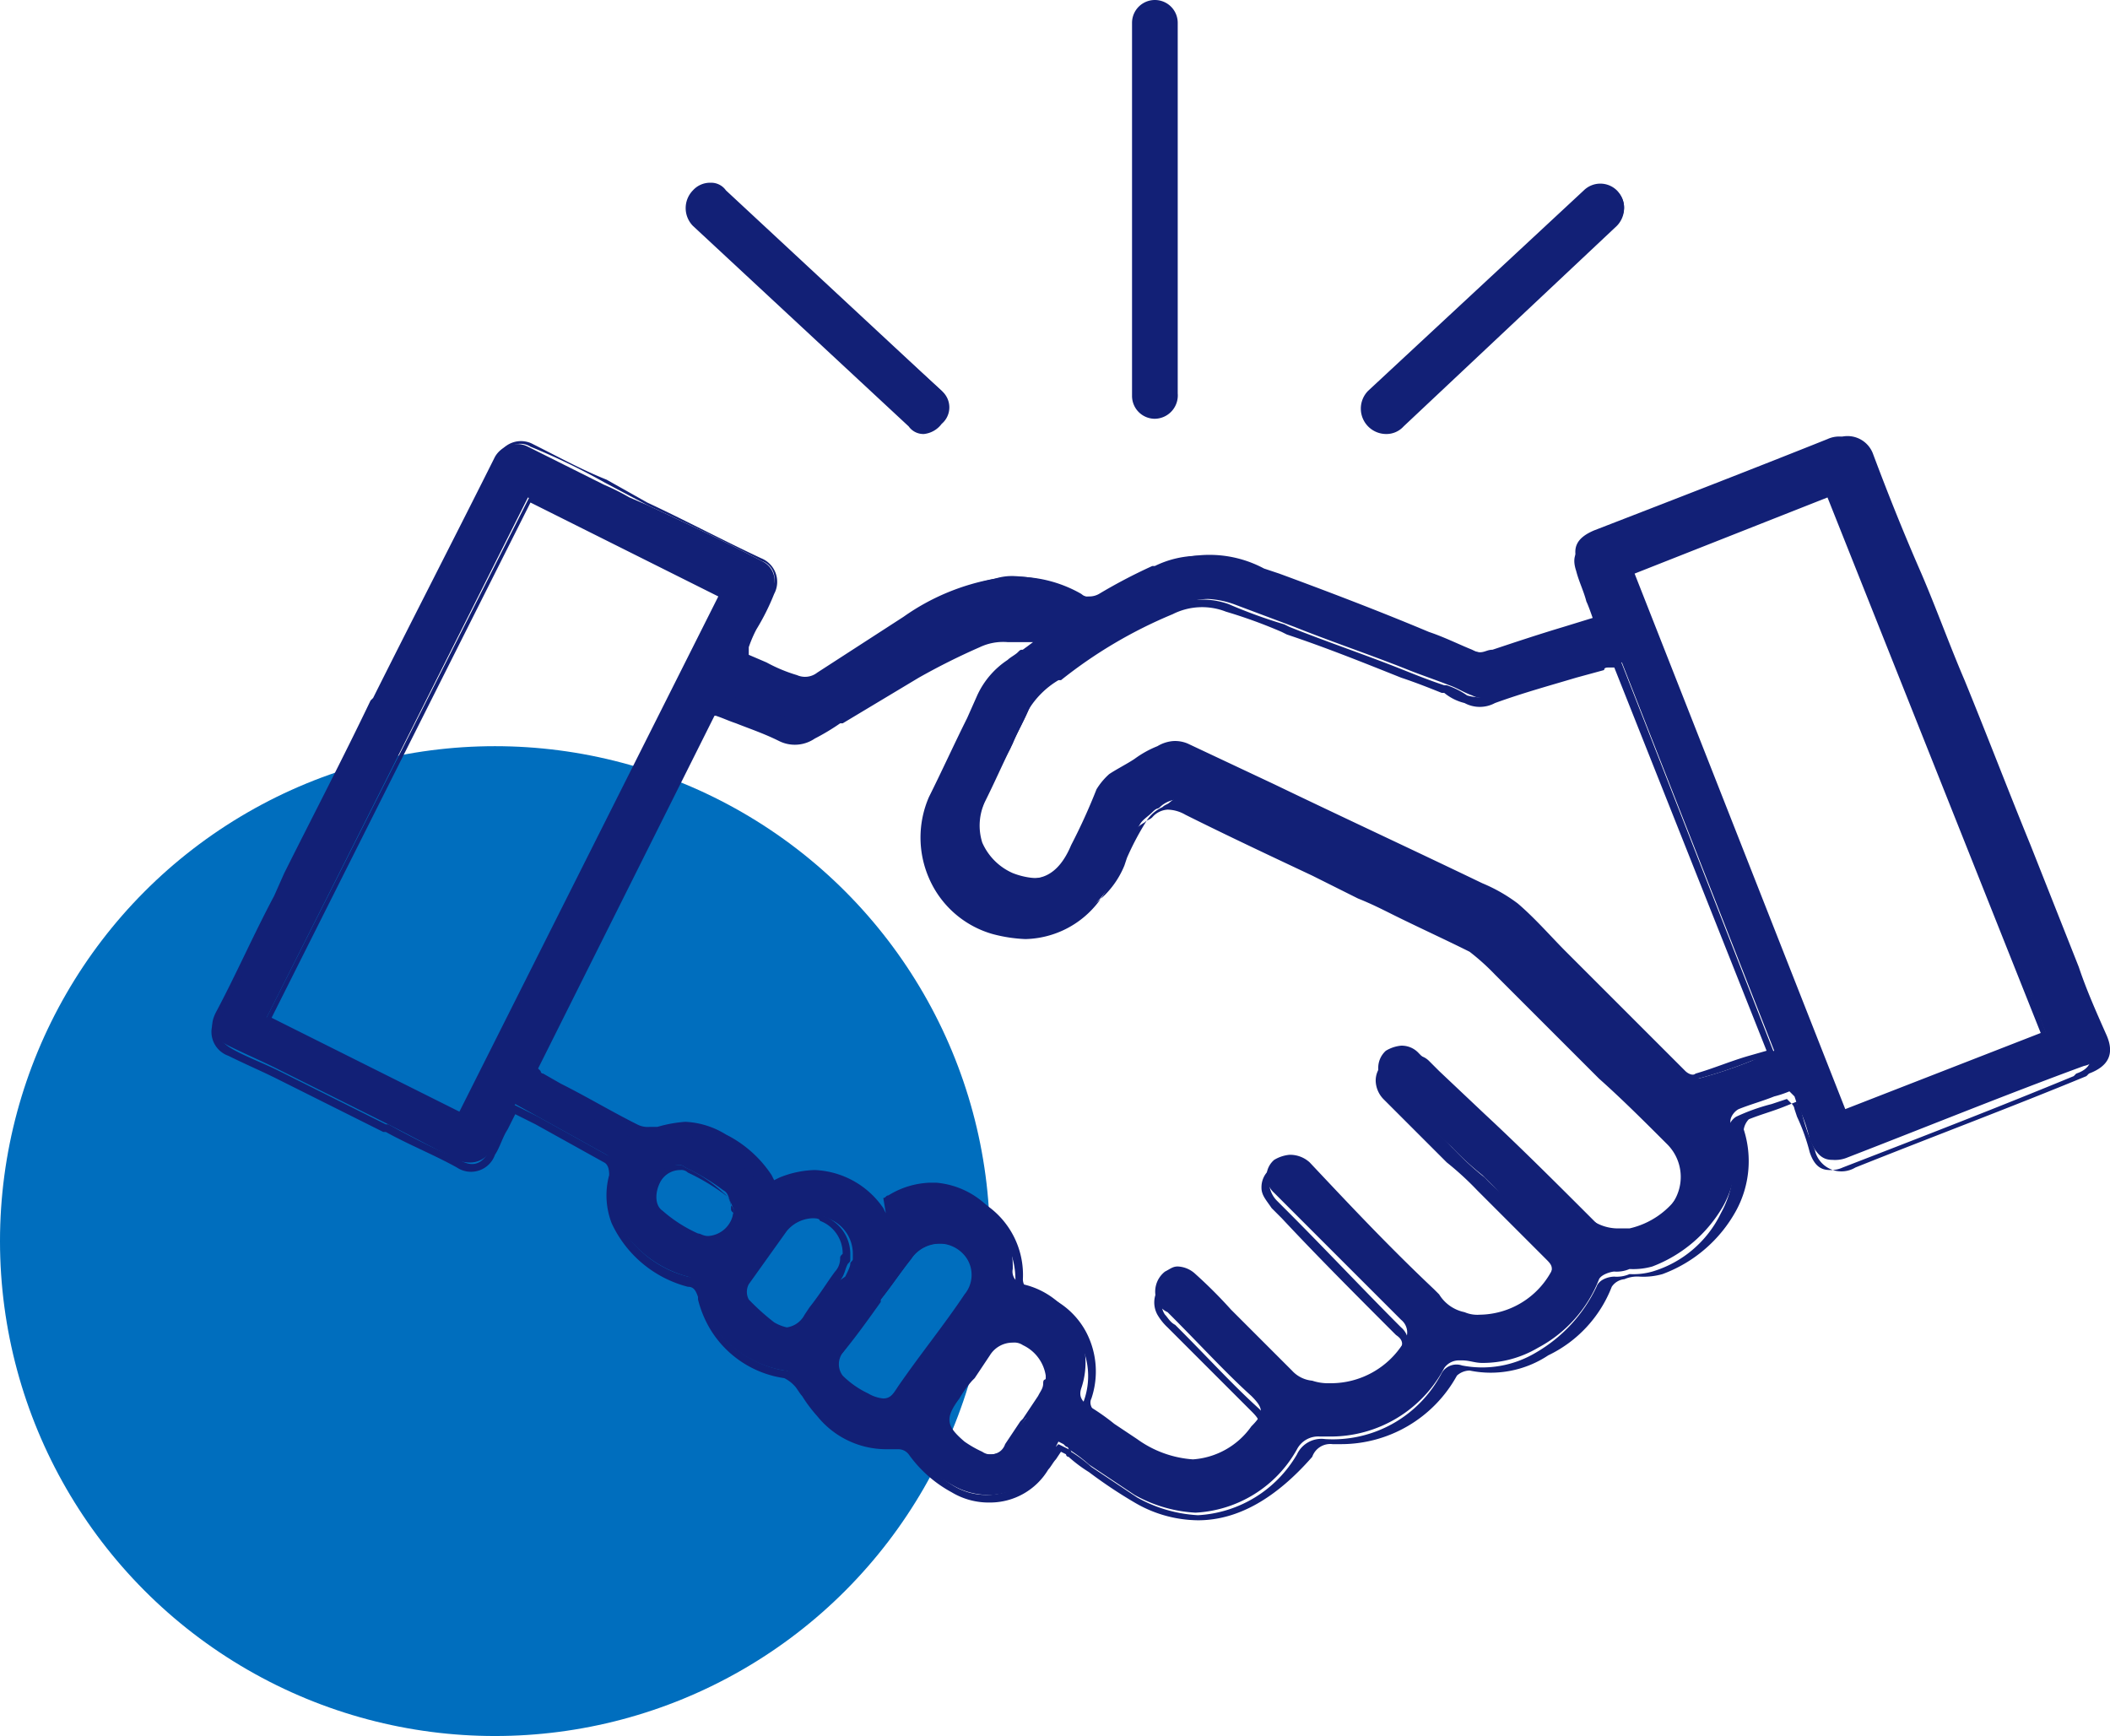 <svg xmlns="http://www.w3.org/2000/svg" viewBox="0 0 83.13 68.4">
  <defs>
    <style>
      .cls-1 {
        fill: #006ebe;
      }

      .cls-2 {
        fill: #122076;
      }
    </style>
  </defs>
  <title>Fichier 1</title>
  <g id="Calque_2" data-name="Calque 2">
    <g id="Calque_1-2" data-name="Calque 1">
      <g>
        <circle class="cls-1" cx="19.5" cy="48.9" r="19.5"/>
        <g>
          <g>
            <path class="cls-2" d="M82.5,40.8c-.3-.9-.7-1.8-1.1-2.7l-1.9-4.8c-.9-2.2-1.7-4.3-2.6-6.5-.6-1.4-1.1-2.8-1.7-4.2-.6-1.6-1.2-3.1-1.9-4.7a1,1,0,0,0-.8-.7,1.09,1.09,0,0,0-.5.1c-3,1.2-6.1,2.4-9.2,3.6-.7.3-.9.7-.6,1.4.1.4.3.8.4,1.2.1.2.3.8.3.8l-1.3.4c-1,.3-1.9.6-2.8.9-.2,0-.3.1-.5.1a1.85,1.85,0,0,1-.7-.2c-.5-.2-1.1-.5-1.7-.7-2-.8-4-1.5-5.9-2.3l-.5-.1a6.83,6.83,0,0,0-2.2-.5,3.92,3.92,0,0,0-1.8.4h-.1a21.16,21.16,0,0,0-2.1,1.1.76.76,0,0,1-.4.1.6.6,0,0,1-.4-.1,5.9,5.9,0,0,0-2.5-.7,2.2,2.2,0,0,0-.8.1,10,10,0,0,0-3.5,1.5c-.5.3-1,.7-1.5,1s-1.3.8-1.9,1.2a.83.83,0,0,1-.7.3.76.76,0,0,1-.4-.1c-.4-.2-.9-.4-1.3-.6-.2-.1-.3-.2-.5-.2l-.1-.1.1-.2v-.2a4.88,4.88,0,0,0,.3-.7c.2-.4.5-.9.7-1.4a.84.84,0,0,0-.4-1.2c-1.5-.8-3-1.5-4.5-2.2l-.7-.3a9.29,9.29,0,0,0-1-.5l-3-1.5a.9.9,0,0,0-.5-.1,1,1,0,0,0-.8.5c-1.6,3.2-3.2,6.3-4.8,9.5l-.1.1c-1.1,2.3-2.3,4.6-3.4,6.8l-.4.9c-.8,1.5-1.5,3.1-2.3,4.6-.3.6-.1,1,.5,1.3s1.3.6,1.9.9l2.4,1.2,1.8.9c1,.5,1.9,1,2.9,1.5a1.27,1.27,0,0,0,.6.1.94.94,0,0,0,.8-.6,9.29,9.29,0,0,0,.5-1l.4-.7.9.5,2.7,1.5a.48.48,0,0,1,.2.6,2.79,2.79,0,0,0,.1,1.8,4.53,4.53,0,0,0,2.9,2.4.82.82,0,0,1,.5.5v.1a4.23,4.23,0,0,0,.4,1.2A4.3,4.3,0,0,0,30.9,54a.45.45,0,0,1,.4.3c.1.2.2.3.3.5s.4.5.6.8a3.69,3.69,0,0,0,2.6,1.2h.6c.2,0,.4.1.4.2a5,5,0,0,0,1.7,1.5,2.82,2.82,0,0,0,1.5.4,2.61,2.61,0,0,0,2.2-1.3c.1-.1.2-.3.3-.4s.1-.1.1-.2l.1-.2.2.1.1.1a.1.1,0,0,1,.1.1,5.55,5.55,0,0,1,.8.6l1.8,1.2a5.49,5.49,0,0,0,2.4.7,4.86,4.86,0,0,0,4-2.5.94.94,0,0,1,.9-.5h.4a5.06,5.06,0,0,0,4.5-2.7.71.71,0,0,1,.6-.3h.1c.3,0,.5.1.8.1a4.28,4.28,0,0,0,2.2-.6A5.19,5.19,0,0,0,63,50.4c.1-.2.5-.3.6-.3a1.27,1.27,0,0,0,.6-.1,2.77,2.77,0,0,0,.9-.1,5.45,5.45,0,0,0,2.8-2.4,4.08,4.08,0,0,0,.3-3.2c-.1-.2.1-.5.3-.6.5-.2.9-.3,1.4-.5a4.17,4.17,0,0,0,.6-.2l.1.1h0l.1.1.1.3a5.78,5.78,0,0,1,.5,1.4c.3.7.6.8.9.8a1.27,1.27,0,0,0,.6-.1c3.1-1.2,6.3-2.5,9.3-3.6C82.6,41.9,82.8,41.5,82.5,40.8ZM18.1,43.9l-7.6-3.8L20.8,19.6l7.6,3.8Zm10.8,3.8a1.11,1.11,0,0,1-1.1,1.1.6.6,0,0,1-.4-.1,5.51,5.51,0,0,1-1.4-.9,1.19,1.19,0,0,1-.2-1.3,1.33,1.33,0,0,1,.9-.6.37.37,0,0,1,.3.1,8.46,8.46,0,0,1,1.5.9c.2.1.2.3.3.5s0,.1.1.2v.1Zm3.2,3.9-.2.3c-.2.2-.4.5-.8.5a1.42,1.42,0,0,1-.6-.2,4.5,4.5,0,0,1-1-.9.61.61,0,0,1,0-.8L31,48.4a1.29,1.29,0,0,1,1.1-.5.9.9,0,0,1,.5.1,1.48,1.48,0,0,1,1,1.4v.2c0,.1-.1.1-.1.2s-.1.3-.2.5A3.74,3.74,0,0,0,32.1,51.6Zm3.4,3.1c-.2.3-.4.5-.7.5a1.42,1.42,0,0,1-.6-.2,6.07,6.07,0,0,1-1-.7.67.67,0,0,1,0-1l1.5-2.1c.4-.5.8-1.1,1.2-1.6A1.38,1.38,0,0,1,37,49h0a1.38,1.38,0,0,1,1.2,2.2C37.3,52.2,36.5,53.4,35.5,54.7Zm5.8-.4c0,.1-.1.1-.1.2s-.1.4-.2.5l-.6.9a8.65,8.65,0,0,0-.7,1,.75.75,0,0,1-.7.4.6.6,0,0,1-.4-.1,4.35,4.35,0,0,1-.7-.4c-.8-.6-.9-1-.3-1.9a3,3,0,0,0,.5-.7,5.5,5.5,0,0,1,.7-.9,1.23,1.23,0,0,1,1-.5.9.9,0,0,1,.5.1,1.7,1.7,0,0,1,1,1.3v.1ZM66.2,47a3.23,3.23,0,0,1-2,1.4h-.4a1.82,1.82,0,0,1-1.4-.6c-1.4-1.4-2.9-2.8-4.3-4.2-.5-.5-1.1-1-1.6-1.5l-.2-.2-.4-.4a.91.91,0,0,0-.7-.3,1.42,1.42,0,0,0-.6.2.91.91,0,0,0-.3.7.71.71,0,0,0,.3.6c.9.8,1.7,1.7,2.6,2.5a12,12,0,0,0,1.2,1.1l.8.8c.6.6,1.3,1.2,1.9,1.9a.62.62,0,0,1,.2.7,3.26,3.26,0,0,1-3,2.1,1.27,1.27,0,0,1-.6-.1,1.53,1.53,0,0,1-1-.7l-.2-.2c-1.8-1.7-3.3-3.3-4.9-5a1.14,1.14,0,0,0-.8-.3,1.42,1.42,0,0,0-.6.2.86.86,0,0,0-.3.6.91.91,0,0,0,.3.7l.2.2L55.2,52a.64.64,0,0,1,.1.9,3.37,3.37,0,0,1-2.9,1.6,2,2,0,0,1-.7-.1,1.23,1.23,0,0,1-.8-.4l-2.4-2.4a18.48,18.48,0,0,0-1.4-1.4,1.08,1.08,0,0,0-.7-.3c-.2,0-.3.1-.5.2a1,1,0,0,0-.3,1.2.78.78,0,0,0,.4.4l.1.1c1.2,1.2,2.2,2.3,3.2,3.2.5.5.5.7,0,1.2A3.07,3.07,0,0,1,47,57.5a4.24,4.24,0,0,1-2.2-.8l-.9-.6a8.65,8.65,0,0,0-1-.7c-.3-.2-.4-.4-.3-.7a3.16,3.16,0,0,0-2.3-4.1.51.51,0,0,1-.4-.6,3.3,3.3,0,0,0-3-3.4h-.3a3.32,3.32,0,0,0-1.6.5c-.1,0-.1.1-.2.1l.1.6-.1-.2a3.44,3.44,0,0,0-2.7-1.5,3.93,3.93,0,0,0-1.4.3l-.2.1-.1-.2a4.64,4.64,0,0,0-1.8-1.6,3.32,3.32,0,0,0-1.6-.5,5.16,5.16,0,0,0-1.1.2h-.3a.9.9,0,0,1-.5-.1c-1-.5-2-1.1-3-1.6l-.7-.4a.1.1,0,0,1-.1-.1h0l-.1-.1,7.3-14.6.2.1c.3.1.5.2.8.3.6.2,1.2.5,1.7.7a1,1,0,0,0,1.2,0c.3-.2.7-.4,1-.6l3-1.8A8.1,8.1,0,0,1,38.9,25a3.59,3.59,0,0,1,1.1-.2h1.4l-.6.5-.1.1c-.1,0-.1.1-.2.1s-.3.2-.4.3a3.33,3.33,0,0,0-1.2,1.4c-.1.3-.3.6-.4.9-.5,1-1,2.1-1.5,3.1a3.39,3.39,0,0,0,0,3.1,3.85,3.85,0,0,0,2.4,2.1,5.85,5.85,0,0,0,1.3.2A3.51,3.51,0,0,0,44,34.3c0-.1.1-.2.1-.3a10.93,10.93,0,0,1,.8-1.5c.1-.2.3-.3.5-.5s.2-.1.3-.2a1.08,1.08,0,0,1,.7-.3,1.45,1.45,0,0,1,.7.2c1.7.8,3.4,1.7,5.1,2.4.6.3,1.1.5,1.7.8l1.2.6c1,.5,2.1,1,3.1,1.5a2.84,2.84,0,0,1,1,.9l.3.3L63.3,42c.9.9,1.8,1.8,2.7,2.6A2,2,0,0,1,66.2,47ZM69,41.8a17.23,17.23,0,0,1-2.1.7h-.1a.52.52,0,0,1-.4-.2l-3.6-3.6-.3-.3-.8-.8-1.9-1.9a9.13,9.13,0,0,0-1.3-.8h0c-2.8-1.3-5.6-2.6-8.3-3.9-1.1-.5-2.2-1.1-3.3-1.6a.9.9,0,0,0-.5-.1,1.42,1.42,0,0,0-.6.2,4.05,4.05,0,0,1-.9.5l-.9.6a1.21,1.21,0,0,0-.5.5,21.4,21.4,0,0,0-1,2.2,1.85,1.85,0,0,1-1.7,1.3,2.92,2.92,0,0,1-.9-.2,2.33,2.33,0,0,1-1.2-1.2,2.22,2.22,0,0,1,.1-1.6c.4-.8.7-1.5,1.1-2.3.2-.5.5-1,.7-1.5a2.78,2.78,0,0,1,1.2-1.2l.1-.1a29.88,29.88,0,0,1,4.5-2.6,2.66,2.66,0,0,1,1.2-.3,3.55,3.55,0,0,1,1,.2l2.4.9c1.5.6,3,1.1,4.5,1.7.5.2,1.1.4,1.6.6.3.1.6.3.9.4a.9.9,0,0,0,.5.1,1.27,1.27,0,0,0,.6-.1c1.1-.3,2.1-.7,3.2-1l1.1-.3h.5l6,15.3Zm3.6,2.1L64.2,22.5l7.9-3.1,8.5,21.3Z"/>
            <path class="cls-2" d="M47.2,59.9a5,5,0,0,1-2.5-.7A18.76,18.76,0,0,1,42.9,58a5.55,5.55,0,0,1-.8-.6.1.1,0,0,1-.1-.1l-.2-.1-.2.3c-.1.1-.2.3-.3.4A2.67,2.67,0,0,1,39,59.2a2.82,2.82,0,0,1-1.5-.4,5,5,0,0,1-1.7-1.5.52.52,0,0,0-.4-.2h-.5a3.49,3.49,0,0,1-2.7-1.3,5.55,5.55,0,0,1-.6-.8h0c-.1-.1-.2-.3-.3-.4a1.38,1.38,0,0,0-.4-.3A4.09,4.09,0,0,1,28,52.4a4.33,4.33,0,0,1-.5-1.2v-.1c-.1-.3-.2-.4-.4-.4a4.57,4.57,0,0,1-3-2.5,3.05,3.05,0,0,1-.1-1.9c0-.1,0-.4-.2-.5l-2.7-1.5-.8-.4-.3.6c-.2.3-.3.7-.5,1A1,1,0,0,1,18,46c-.9-.5-1.9-.9-2.8-1.4h-.1l-1.8-.9-2.4-1.2c-.6-.3-1.3-.6-1.9-.9a1,1,0,0,1-.5-1.5l2.1-4.2.7-1.4c.9-1.8,1.8-3.6,2.8-5.5l.7-1.5c1.6-3.2,3.2-6.3,4.8-9.5a1,1,0,0,1,1.4-.5c1,.5,1.9,1,2.9,1.4l1.6.9c1.5.7,3,1.5,4.5,2.2a1,1,0,0,1,.5,1.4,9.14,9.14,0,0,1-.7,1.4,4.88,4.88,0,0,0-.3.7v.3l.7.3a6.12,6.12,0,0,0,1.2.5.78.78,0,0,0,.8-.1l3.4-2.2a8.89,8.89,0,0,1,3.6-1.5,5.09,5.09,0,0,1,3.4.6.61.61,0,0,0,.8,0,22.56,22.56,0,0,1,2.2-1.1h.1a4.56,4.56,0,0,1,4.1.1l.6.2c1.9.7,4,1.5,5.9,2.3.6.2,1.2.5,1.7.7a1.42,1.42,0,0,0,1.1.1c.9-.3,1.8-.6,2.8-.9l1.2-.4c-.1-.2-.2-.5-.3-.7a5.64,5.64,0,0,1-.4-1.2,1.07,1.07,0,0,1,.7-1.6c3.1-1.2,6.2-2.4,9.2-3.6a1.07,1.07,0,0,1,1.5.6c.6,1.6,1.2,3.1,1.9,4.7.6,1.4,1.1,2.8,1.7,4.2.9,2.2,1.7,4.3,2.6,6.5l1.9,4.8c.3.9.7,1.8,1.1,2.7h0c.3.7.1,1.2-.7,1.5l-.1.1c-2.9,1.2-6.1,2.4-9.1,3.6a1.07,1.07,0,0,1-1.6-.7,7.84,7.84,0,0,1-.5-1.4l-.1-.3a.1.1,0,0,0-.1-.1h0v-.1l-.5.2c-.5.2-.9.3-1.4.5a.76.76,0,0,0-.2.4,4.08,4.08,0,0,1-.3,3.2,5.47,5.47,0,0,1-2.9,2.5,2.77,2.77,0,0,1-.9.1,1.27,1.27,0,0,0-.6.1.68.68,0,0,0-.5.3A5,5,0,0,1,61,53.4a4.1,4.1,0,0,1-3.1.6.76.76,0,0,0-.5.2,5.21,5.21,0,0,1-4.6,2.7h-.3a.75.75,0,0,0-.8.5C50.3,59,48.8,59.9,47.2,59.9Zm-5.5-3,.4.2a.1.1,0,0,1,.1.1,5.55,5.55,0,0,1,.8.6L44.8,59a5.49,5.49,0,0,0,2.4.7,4.82,4.82,0,0,0,3.9-2.4,1.06,1.06,0,0,1,1.1-.6,4.83,4.83,0,0,0,4.6-2.6.67.67,0,0,1,.8-.3,4.12,4.12,0,0,0,2.9-.5,5.93,5.93,0,0,0,2.4-2.6c.1-.3.5-.4.7-.4a1.27,1.27,0,0,0,.6-.1,2.77,2.77,0,0,0,.9-.1,4.39,4.39,0,0,0,2.7-2.3,3.89,3.89,0,0,0,.3-3.1.67.67,0,0,1,.3-.7,7.84,7.84,0,0,1,1.4-.5l.6-.2.2.2a.35.35,0,0,1,.1.2l.1.3a7.84,7.84,0,0,1,.5,1.4c.2.6.5.7.8.7a1.09,1.09,0,0,0,.5-.1c3.1-1.2,6.2-2.4,9.1-3.6l.1-.1c.6-.2.7-.6.5-1.2h0c-.3-.9-.7-1.8-1.1-2.7l-1.9-4.8c-.9-2.2-1.7-4.3-2.6-6.5-.6-1.4-1.1-2.8-1.7-4.2-.6-1.6-1.2-3.1-1.9-4.7a.85.85,0,0,0-1.2-.5c-3,1.2-6.1,2.4-9.2,3.6-.6.3-.8.6-.6,1.2.1.4.3.8.4,1.2.1.2.3.8.3.8v.1l-1.4.4c-1,.3-1.9.6-2.8.9a2,2,0,0,1-1.3-.1c-.5-.2-1.1-.5-1.7-.7-2-.8-4-1.5-5.9-2.3l-.2-.2a4.83,4.83,0,0,0-3.9-.1h-.1a21.16,21.16,0,0,0-2.1,1.1.91.91,0,0,1-1,0,4.64,4.64,0,0,0-3.2-.6,9.08,9.08,0,0,0-3.5,1.5l-3.4,2.2a1.18,1.18,0,0,1-1,.1,6.12,6.12,0,0,0-1.2-.5l-.9-.4.1-.4c0-.1,0-.1.1-.2a4.88,4.88,0,0,0,.3-.7c.2-.4.5-.9.7-1.4a.74.74,0,0,0-.4-1.1c-1.5-.8-3-1.5-4.5-2.2L23.8,19a25.91,25.91,0,0,0-2.9-1.4.74.74,0,0,0-1.1.4c-1.6,3.2-3.2,6.3-4.8,9.5L14.3,29c-.9,1.8-1.8,3.6-2.8,5.5l-.7,1.4L8.7,40.1c-.3.5-.1.9.4,1.2s1.3.6,1.9.9l2.4,1.2,1.8.9h.1c.9.5,1.9,1,2.8,1.4.5.3.9.2,1.2-.4a9.29,9.29,0,0,0,.5-1l.4-.8,1,.5,2.7,1.5c.3.1.3.5.3.8a2.46,2.46,0,0,0,.1,1.7,4.27,4.27,0,0,0,2.8,2.3.74.74,0,0,1,.6.6V51a4.23,4.23,0,0,0,.4,1.2A4.32,4.32,0,0,0,30.9,54c.3,0,.4.2.5.4s.2.3.3.4h0a2,2,0,0,0,.6.7,3.47,3.47,0,0,0,3,1.2.6.6,0,0,1,.6.3,5.72,5.72,0,0,0,1.6,1.5,2.5,2.5,0,0,0,1.4.4A2.47,2.47,0,0,0,41,57.7c.1-.1.2-.3.3-.4Zm5.5,1.2a4.88,4.88,0,0,1-2.3-.8l-.9-.6v-.1l-.1.1-.9-.6a.76.76,0,0,1-.3-.9,2.9,2.9,0,0,0-.2-2.4,2.82,2.82,0,0,0-2-1.5.57.57,0,0,1-.5-.7,3.12,3.12,0,0,0-2.9-3.3,3,3,0,0,0-1.8.4l-.5.3-.2-.3a3.21,3.21,0,0,0-4-1.2l-.3.1-.1-.3a4.86,4.86,0,0,0-1.7-1.5,2.94,2.94,0,0,0-2.6-.3,1.06,1.06,0,0,1-.8-.1c-1-.5-2.1-1.1-3-1.6l-.7-.4a.1.1,0,0,1-.1-.1l-.2-.2V42l7.4-14.7.3.1c.3.1.5.2.8.3.6.2,1.2.5,1.7.7a1.27,1.27,0,0,0,1.2,0,8.79,8.79,0,0,1,1-.6h.1l3-1.8a12,12,0,0,1,2.5-1.3,5.16,5.16,0,0,1,1.1-.2H42l-.9.8c-.1,0-.1.1-.2.1s-.3.2-.4.3A2.85,2.85,0,0,0,39.4,27l-.4.9c-.5,1-1,2.1-1.5,3.1a3.19,3.19,0,0,0,0,3,4,4,0,0,0,2.3,2.1,5.85,5.85,0,0,0,1.3.2,3.53,3.53,0,0,0,3.2-2.2l.1-.3a10.93,10.93,0,0,1,.8-1.5,1.47,1.47,0,0,1,.6-.5c.1-.1.2-.1.3-.2a1.33,1.33,0,0,1,.8-.3,1.88,1.88,0,0,1,.8.2c1.7.8,3.4,1.6,5,2.4l1.8.9,1.2.6c1,.5,2.1,1,3.1,1.5a4.3,4.3,0,0,1,1,.9l.3.3,3.8,3.8c.9.9,1.8,1.8,2.7,2.6a2.12,2.12,0,0,1,.2,2.7h0a3.71,3.71,0,0,1-2.1,1.5h-.4a2,2,0,0,1-1.5-.6c-1.4-1.4-2.9-2.9-4.3-4.2l-1.8-1.7-.4-.4a.78.78,0,0,0-1.1,0c-.6,0-.7.2-.7.4a.86.86,0,0,0,.3.6l2.5,2.5h0a12,12,0,0,0,1.2,1.1,6.47,6.47,0,0,0,.9.8l.1.1,1.8,1.8c.3.2.3.5.2.9a3.52,3.52,0,0,1-3.2,2.2,1.27,1.27,0,0,1-.6-.1,3,3,0,0,1-1.1-.7l-.2-.2c-1.7-1.7-3.3-3.3-4.9-5a.92.92,0,0,0-1.2-.1c-.2.2-.3.3-.3.5a1.08,1.08,0,0,0,.3.7l.4.4c1.5,1.5,3,3.1,4.5,4.6a.78.78,0,0,1,.1,1.1A3.49,3.49,0,0,1,51.6,55a2,2,0,0,1-.8-.4l-2.2-2.2-.1-.1a18.48,18.48,0,0,0-1.4-1.4.68.68,0,0,0-1-.1.7.7,0,0,0-.2,1c.1.1.2.3.4.4l.1.1c1.2,1.2,2.2,2.3,3.2,3.2.5.5.6.8.1,1.4A4.15,4.15,0,0,1,47.2,58.1ZM36.9,46.9h.3a3.34,3.34,0,0,1,3.1,3.5.51.51,0,0,0,.4.5,3.12,3.12,0,0,1,2.1,1.6,3.34,3.34,0,0,1,.2,2.6c-.1.2,0,.4.2.6a5.5,5.5,0,0,1,.9.7h0l.9.6a4.26,4.26,0,0,0,2.1.8,2.91,2.91,0,0,0,2.2-1.2c.4-.5.4-.6,0-1l-3.2-3.2-.1-.1a2.18,2.18,0,0,1-.4-.5,1,1,0,0,1,.3-1.3,1.09,1.09,0,0,1,1.4.2,18.48,18.48,0,0,0,1.4,1.4l.1.1L51,54.4a2.51,2.51,0,0,0,.7.4,3.38,3.38,0,0,0,3.4-1.5c.2-.3.2-.5-.1-.7-1.5-1.5-3.1-3.1-4.5-4.6l-.4-.4c-.2-.3-.4-.5-.4-.8a.91.91,0,0,1,.3-.7.84.84,0,0,1,.7-.2,1.14,1.14,0,0,1,.8.3c1.6,1.6,3.2,3.3,4.9,5l.2.2a1.83,1.83,0,0,0,1,.7c.2,0,.4.1.6.1a3.08,3.08,0,0,0,2.9-2c.1-.3,0-.4-.2-.6l-1.8-1.8-.1-.1-.8-.8A12,12,0,0,0,57,45.8h0l-2.5-2.5a1.08,1.08,0,0,1-.3-.7.91.91,0,0,1,.3-.7,1,1,0,0,1,1.4,0l.4.4L58.1,44c1.3,1.3,2.8,2.7,4.3,4.2a1.76,1.76,0,0,0,1.3.6H64a2.78,2.78,0,0,0,1.9-1.4,1.82,1.82,0,0,0-.2-2.3c-.9-.9-1.8-1.8-2.7-2.6l-3.8-3.8-.3-.3a9,9,0,0,0-1-.9c-1-.5-2.1-1-3.1-1.5-.4-.2-.8-.4-1.3-.6l-1.8-.9c-1.7-.8-3.4-1.6-5-2.4a1.45,1.45,0,0,0-.7-.2.86.86,0,0,0-.6.3c-.1.1-.2.1-.3.2a2.18,2.18,0,0,0-.5.4,10.09,10.09,0,0,0-.7,1.5l-.1.3A3.73,3.73,0,0,1,40.4,37a5.85,5.85,0,0,1-1.3-.2,3.89,3.89,0,0,1-2.5-2.2,4,4,0,0,1,0-3.2c.5-1,1-2.1,1.5-3.1l.4-.9A3.33,3.33,0,0,1,39.7,26c.1-.1.3-.2.4-.3s.1-.1.2-.1l.4-.3h-1a2.15,2.15,0,0,0-1.1.2,26.7,26.7,0,0,0-2.4,1.2l-3,1.8h-.1a8.79,8.79,0,0,1-1,.6,1.39,1.39,0,0,1-1.4.1c-.6-.3-1.2-.5-1.7-.7-.3-.1-.5-.2-.8-.3h-.1L20.9,42.6l.1.1h0l.1.1.7.4c.9.5,2,1.1,3,1.6a1.27,1.27,0,0,0,.6.1,3.39,3.39,0,0,1,2.8.3A4.64,4.64,0,0,1,30,46.8v.1h.1a3.45,3.45,0,0,1,4.3,1.3l.1.1.3-.2C35.8,47.1,36.4,46.9,36.9,46.9ZM39,57.4a.6.6,0,0,1-.4-.1,4.35,4.35,0,0,1-.7-.4c-.9-.7-1-1.2-.3-2.1a4.23,4.23,0,0,0,.5-.7V54a5.5,5.5,0,0,1,.7-.9,1.38,1.38,0,0,1,1.1-.6,1.27,1.27,0,0,1,.6.1,1.5,1.5,0,0,1,1,1.4v.2c0,.1-.1.1-.1.2s-.1.4-.3.5l-.6.9-.1.1-.6.9A.94.94,0,0,1,39,57.4Zm.9-4.5a1.05,1.05,0,0,0-.9.5l-.6.9-.1.1a4.23,4.23,0,0,0-.5.7c-.6.8-.5,1.1.2,1.7a4.35,4.35,0,0,0,.7.4.59.59,0,0,0,.9-.3l.6-.9.1-.1.6-.9c.1-.2.2-.3.2-.5s.1-.1.1-.2v-.1a1.59,1.59,0,0,0-.9-1.2A.6.6,0,0,0,39.9,52.9Zm-5.1,2.4a2.54,2.54,0,0,1-.7-.2,7,7,0,0,1-1-.8.91.91,0,0,1-.1-1.2c.5-.7,1-1.4,1.5-2V51c.4-.5.8-1.1,1.2-1.6a1.52,1.52,0,0,1,1.2-.7H37a1.6,1.6,0,0,1,1.4.8,1.52,1.52,0,0,1-.1,1.7c-.8,1.1-1.6,2.3-2.6,3.6C35.4,55,35.2,55.3,34.8,55.3ZM36.9,49a1.22,1.22,0,0,0-1,.6c-.4.5-.8,1.1-1.2,1.6v.1c-.5.7-1,1.4-1.5,2a.75.75,0,0,0,0,.9,3.59,3.59,0,0,0,1,.7,1.42,1.42,0,0,0,.6.2c.3,0,.4-.2.6-.5h0c.9-1.3,1.8-2.4,2.6-3.6a1.2,1.2,0,0,0,.1-1.4,1.31,1.31,0,0,0-1.2-.6Zm-5.8,3.5a2.54,2.54,0,0,1-.7-.2,10.63,10.63,0,0,1-1.1-.9,1,1,0,0,1-.1-.9l1.5-2.1a1.43,1.43,0,0,1,1.2-.6.75.75,0,0,1,.5.1,1.58,1.58,0,0,1,1.1,1.5v.2c0,.1,0,.1-.1.2h0c-.1.2-.1.3-.2.5-.3.5-.6.9-1,1.5l-.2.3A1.88,1.88,0,0,1,31.1,52.5ZM32,48a1.39,1.39,0,0,0-1,.5l-1.5,2.1a.64.64,0,0,0,0,.6,9,9,0,0,0,1,.9,1.69,1.69,0,0,0,.5.2.94.94,0,0,0,.7-.5l.2-.3c.4-.5.7-1,1-1.4a.76.76,0,0,0,.2-.5h0c0-.1,0-.1.1-.2h0a1.37,1.37,0,0,0-.9-1.3C32.3,48,32.1,48,32,48Zm-4.2,1a.9.9,0,0,1-.5-.1,4.06,4.06,0,0,1-1.4-1,1.06,1.06,0,0,1-.2-1.4,1.1,1.1,0,0,1,1-.6.37.37,0,0,1,.3.1,5.56,5.56,0,0,1,1.5,1,.71.71,0,0,1,.3.6c0,.1,0,.1.1.2V48C29,48.4,28.5,49,27.8,49Zm-1-2.9a.89.89,0,0,0-.8.5c-.2.4-.2.9.1,1.1a5.51,5.51,0,0,0,1.4.9c.1,0,.2.1.4.1a1.07,1.07,0,0,0,1-1h0c0-.1,0-.1-.1-.2a.52.52,0,0,0-.2-.4,8.46,8.46,0,0,0-1.5-.9A.37.37,0,0,0,26.8,46.1Zm-8.6-2-7.8-3.9.1-.1L20.9,19.5l7.8,3.9h-.2Zm-7.5-4,7.4,3.7L28.3,23.5l-7.4-3.7Zm61.9,4L64.1,22.5l8.1-3.2v.1l8.5,21.5ZM64.4,22.6l8.3,21.1,7.7-3L72,19.6Zm2.4,20.1a.76.76,0,0,1-.5-.2l-3.6-3.6-.3-.3-.8-.8-1.9-1.9a14.8,14.8,0,0,0-1.3-.8c-2.8-1.3-5.5-2.6-8.2-3.9l-3.4-1.6a.77.77,0,0,0-1,.1,4.05,4.05,0,0,1-.9.5c-.3.2-.7.4-1,.6a.66.66,0,0,0-.4.5,21.4,21.4,0,0,0-1,2.2,2,2,0,0,1-1.8,1.4,4.4,4.4,0,0,1-1-.2,2.37,2.37,0,0,1-1.3-1.3,2,2,0,0,1,.1-1.7c.4-.8.7-1.5,1.1-2.3.2-.5.5-1,.7-1.5a5,5,0,0,1,1.2-1.3l.1-.1a23.25,23.25,0,0,1,4.5-2.6,3.08,3.08,0,0,1,2.3-.1,19.45,19.45,0,0,0,2.2.8l.2.1c1.5.6,3,1.1,4.5,1.7.5.2,1,.4,1.6.6H57a3,3,0,0,1,.8.4,2,2,0,0,0,1.1,0c1.1-.3,2.2-.7,3.2-1l1.1-.3c.1,0,.1,0,.2-.1l.4-.1,6.1,15.6-.9.3v0a17.23,17.23,0,0,1-2.1.7C66.9,42.7,66.8,42.7,66.8,42.7ZM46.2,29.2a1.27,1.27,0,0,1,.6.1l3.4,1.6c2.7,1.3,5.5,2.6,8.2,3.9a6.38,6.38,0,0,1,1.4.8c.7.6,1.3,1.3,1.9,1.9l.8.8.3.3,3.6,3.6c.1.1.3.2.4.1.7-.2,1.4-.5,2.1-.7l.7-.2-6-15.1h-.2c-.1,0-.2,0-.2.1l-1.1.3c-1,.3-2.1.6-3.2,1a1.26,1.26,0,0,1-1.2,0,2,2,0,0,1-.8-.4h-.1c-.5-.2-1-.4-1.6-.6-1.5-.6-3-1.2-4.5-1.7l-.2-.1a19.45,19.45,0,0,0-2.2-.8,2.57,2.57,0,0,0-2.1.1,18.26,18.26,0,0,0-4.4,2.6h-.1A3.43,3.43,0,0,0,40.5,28c-.2.5-.5,1-.7,1.5a16.27,16.27,0,0,0-1.1,2.3,2,2,0,0,0-.1,1.5,1.89,1.89,0,0,0,1.2,1.1c1.1.5,1.9.1,2.4-1.1a23.46,23.46,0,0,0,1-2.2,2.65,2.65,0,0,1,.5-.6c.3-.2.7-.4,1-.6a4.05,4.05,0,0,1,.9-.5A1.42,1.42,0,0,1,46.2,29.2ZM69,41.9v0Z"/>
          </g>
          <g>
            <path class="cls-2" d="M54.6,16.9a1.42,1.42,0,0,0,.6-.2l8.5-7.9a.85.85,0,1,0-1.2-1.2L54,15.5a.82.82,0,0,0,0,1.2A1.42,1.42,0,0,0,54.6,16.9Z"/>
            <path class="cls-2" d="M54.6,17.1a1,1,0,0,1-.7-1.7l8.5-7.9a.93.93,0,0,1,1.3,0,1,1,0,0,1,0,1.4l-8.4,7.9A.91.91,0,0,1,54.6,17.1Zm8.5-9.6c-.2,0-.3.1-.5.2l-8.5,7.9a.73.73,0,0,0,0,1,.67.67,0,0,0,1,0l8.5-7.9a.72.72,0,0,0,0-1C63.4,7.6,63.3,7.5,63.1,7.5Z"/>
          </g>
          <g>
            <path class="cls-2" d="M35.9,16.7a1.42,1.42,0,0,0,.6.2.86.86,0,0,0,.6-.3.91.91,0,0,0,0-1.2L28.5,7.6a.91.91,0,0,0-1.2,0,.91.91,0,0,0,0,1.2Z"/>
            <path class="cls-2" d="M36.4,17.1a.71.71,0,0,1-.6-.3L27.3,8.9a1,1,0,0,1,0-1.4.91.91,0,0,1,.7-.3h0a.71.71,0,0,1,.6.3l8.5,7.9a.85.85,0,0,1,0,1.3A1,1,0,0,1,36.4,17.1Zm-.5-.5a.71.71,0,1,0,1-1L28.4,7.7a.71.71,0,0,0-1,1Z"/>
          </g>
          <g>
            <path class="cls-2" d="M45.5,16.3a.79.79,0,0,0,.8-.8V.9a.8.8,0,1,0-1.6,0V15.5A.79.79,0,0,0,45.5,16.3Z"/>
            <path class="cls-2" d="M45.5,16.5a.9.9,0,0,1-.9-.9V.9a.9.9,0,0,1,1.8,0V15.5A.92.92,0,0,1,45.5,16.5ZM45.5.2a.68.68,0,0,0-.7.7V15.5a.7.7,0,0,0,1.4,0V.9A.68.68,0,0,0,45.5.2Z"/>
          </g>
        </g>
      </g>
    </g>
  </g>
</svg>
